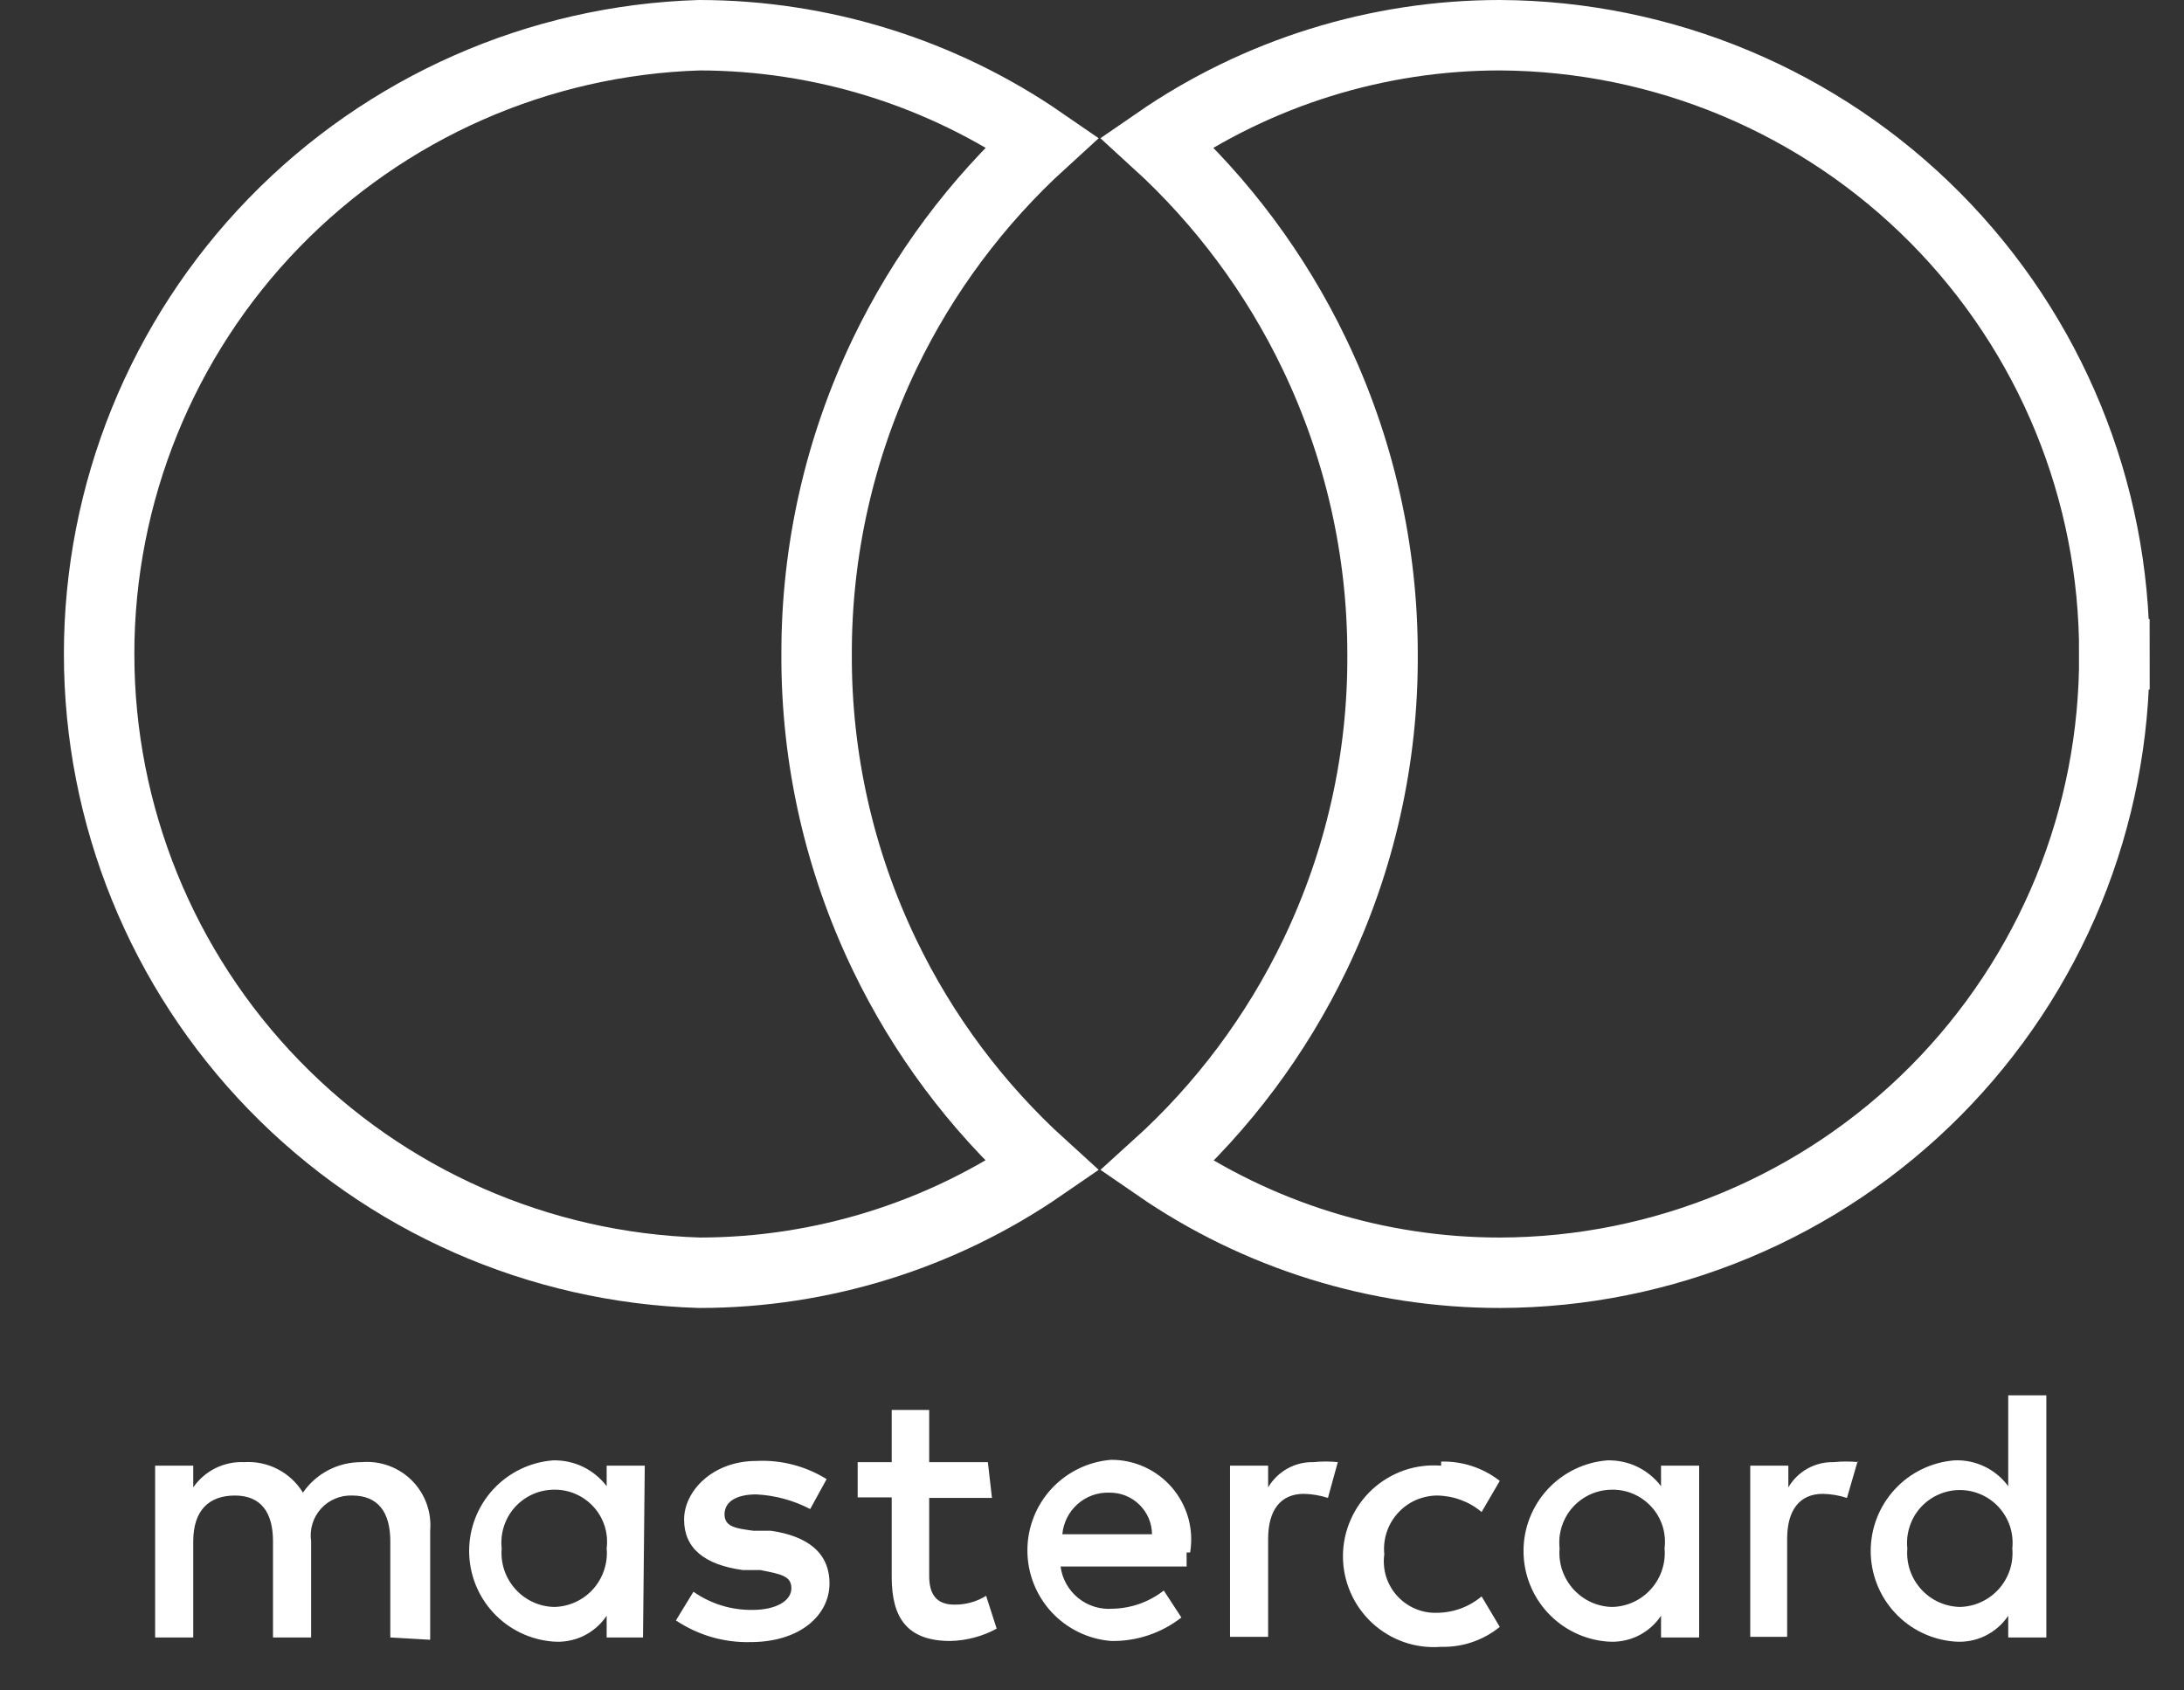 <svg width="31" height="24" viewBox="0 0 31 24" fill="none" xmlns="http://www.w3.org/2000/svg">
<rect x="0" y="0" width="31" height="24" fill="#333333" stroke="none"/>
<path d="M5.54 23.248V21.883C5.54 21.467 5.365 21.233 4.999 21.233C4.916 21.23 4.833 21.245 4.756 21.278C4.679 21.31 4.61 21.359 4.555 21.421C4.499 21.483 4.458 21.557 4.434 21.636C4.41 21.716 4.404 21.8 4.416 21.883V23.248H3.875V21.883C3.875 21.467 3.7 21.233 3.334 21.233C2.968 21.233 2.743 21.442 2.743 21.883V23.248H2.202V20.809H2.743V21.117C2.824 21.001 2.932 20.907 3.059 20.844C3.186 20.782 3.326 20.752 3.467 20.759C3.632 20.748 3.797 20.783 3.944 20.86C4.091 20.936 4.214 21.051 4.3 21.192C4.392 21.057 4.517 20.947 4.662 20.872C4.807 20.796 4.969 20.758 5.132 20.759C5.263 20.748 5.395 20.765 5.518 20.81C5.641 20.855 5.753 20.926 5.846 21.019C5.939 21.112 6.01 21.224 6.055 21.347C6.1 21.471 6.117 21.602 6.106 21.733V23.281L5.54 23.248ZM14.08 21.267H13.189V22.374C13.189 22.632 13.289 22.782 13.547 22.782C13.706 22.784 13.862 22.741 13.997 22.657L14.147 23.123C13.945 23.233 13.719 23.293 13.489 23.298C12.873 23.298 12.657 22.965 12.657 22.39V21.259H12.174V20.759H12.657V20.018H13.189V20.759H14.022L14.08 21.267ZM18.991 20.751L18.849 21.267C18.739 21.231 18.624 21.212 18.508 21.209C18.175 21.209 18 21.442 18 21.849V23.239H17.459V20.809H18V21.117C18.066 21.006 18.16 20.914 18.272 20.851C18.385 20.788 18.512 20.756 18.641 20.759C18.758 20.747 18.875 20.747 18.991 20.759V20.751ZM11.5 21.425C11.263 21.301 11.001 21.23 10.734 21.217C10.459 21.217 10.284 21.317 10.284 21.5C10.284 21.683 10.459 21.7 10.692 21.733H10.942C11.458 21.808 11.774 22.041 11.774 22.482C11.774 22.923 11.367 23.314 10.651 23.314C10.275 23.323 9.906 23.215 9.594 23.006L9.843 22.599C10.087 22.77 10.378 22.86 10.676 22.857C11.025 22.857 11.233 22.724 11.233 22.549C11.233 22.374 11.084 22.349 10.792 22.291H10.543C10.001 22.216 9.71 21.983 9.71 21.575C9.71 21.167 10.118 20.742 10.734 20.742C11.085 20.724 11.434 20.814 11.733 21L11.5 21.425ZM26.366 20.751L26.216 21.267C26.106 21.231 25.991 21.212 25.875 21.209C25.542 21.209 25.367 21.442 25.367 21.849V23.239H24.843V20.809H25.384V21.117C25.449 21.006 25.543 20.914 25.655 20.851C25.768 20.788 25.895 20.756 26.025 20.759C26.144 20.747 26.264 20.747 26.383 20.759L26.366 20.751ZM20.456 20.751C20.757 20.743 21.051 20.84 21.288 21.025L21.03 21.467C20.851 21.316 20.624 21.234 20.389 21.233C20.285 21.235 20.181 21.259 20.086 21.302C19.991 21.346 19.906 21.409 19.837 21.487C19.767 21.566 19.714 21.657 19.682 21.757C19.65 21.857 19.638 21.962 19.649 22.066C19.634 22.171 19.643 22.278 19.673 22.379C19.704 22.48 19.757 22.574 19.827 22.653C19.898 22.732 19.984 22.795 20.081 22.837C20.178 22.88 20.284 22.901 20.389 22.898C20.624 22.898 20.851 22.816 21.03 22.665L21.288 23.098C21.054 23.289 20.758 23.389 20.456 23.381C20.278 23.395 20.1 23.373 19.931 23.315C19.763 23.256 19.608 23.164 19.477 23.043C19.347 22.922 19.242 22.776 19.171 22.613C19.099 22.449 19.062 22.273 19.062 22.095C19.062 21.917 19.099 21.741 19.171 21.578C19.242 21.414 19.347 21.268 19.477 21.147C19.608 21.026 19.763 20.934 19.931 20.875C20.1 20.817 20.278 20.795 20.456 20.809V20.751ZM24.118 23.248H23.577V22.94C23.494 23.064 23.379 23.163 23.245 23.228C23.11 23.292 22.96 23.319 22.812 23.306C22.488 23.28 22.187 23.133 21.967 22.895C21.747 22.657 21.625 22.344 21.625 22.02C21.625 21.696 21.747 21.384 21.967 21.145C22.187 20.907 22.488 20.76 22.812 20.734C22.959 20.73 23.106 20.76 23.239 20.824C23.372 20.888 23.488 20.983 23.577 21.1V20.809H24.118V23.248ZM22.887 22.815C22.991 22.812 23.093 22.788 23.188 22.744C23.283 22.7 23.367 22.637 23.436 22.559C23.506 22.481 23.559 22.389 23.591 22.29C23.624 22.191 23.637 22.087 23.627 21.983C23.64 21.878 23.631 21.772 23.6 21.671C23.568 21.57 23.516 21.477 23.446 21.399C23.375 21.32 23.289 21.257 23.193 21.214C23.096 21.171 22.992 21.149 22.887 21.15C22.781 21.15 22.676 21.171 22.579 21.214C22.483 21.257 22.396 21.32 22.325 21.398C22.254 21.477 22.201 21.57 22.169 21.67C22.136 21.771 22.126 21.878 22.137 21.983C22.128 22.089 22.141 22.197 22.176 22.298C22.211 22.399 22.267 22.492 22.34 22.571C22.413 22.649 22.501 22.712 22.6 22.754C22.698 22.796 22.804 22.817 22.912 22.815H22.887ZM16.843 22.041V22.241H15.054C15.077 22.417 15.167 22.577 15.305 22.689C15.442 22.8 15.618 22.854 15.795 22.84C16.058 22.834 16.311 22.744 16.519 22.582L16.769 22.965C16.484 23.187 16.131 23.305 15.77 23.298C15.447 23.272 15.145 23.125 14.925 22.887C14.705 22.648 14.583 22.336 14.583 22.012C14.583 21.688 14.705 21.375 14.925 21.137C15.145 20.899 15.447 20.752 15.77 20.726C15.934 20.725 16.097 20.76 16.247 20.828C16.397 20.897 16.53 20.997 16.637 21.122C16.744 21.248 16.822 21.395 16.867 21.553C16.911 21.712 16.92 21.878 16.893 22.041H16.843ZM15.054 21.783H16.352C16.351 21.704 16.335 21.627 16.304 21.554C16.273 21.482 16.227 21.416 16.171 21.361C16.115 21.307 16.048 21.263 15.975 21.234C15.902 21.205 15.823 21.191 15.745 21.192C15.579 21.187 15.418 21.245 15.295 21.355C15.171 21.465 15.094 21.618 15.079 21.783H15.054ZM29.046 23.248H28.505V22.94C28.422 23.064 28.307 23.163 28.172 23.228C28.038 23.292 27.888 23.319 27.739 23.306C27.416 23.28 27.114 23.133 26.895 22.895C26.675 22.657 26.553 22.344 26.553 22.02C26.553 21.696 26.675 21.384 26.895 21.145C27.114 20.907 27.416 20.76 27.739 20.734C27.887 20.727 28.035 20.757 28.168 20.821C28.302 20.885 28.417 20.981 28.505 21.1V19.81H29.046V23.248ZM27.814 22.815C27.919 22.813 28.023 22.79 28.118 22.746C28.214 22.703 28.299 22.64 28.37 22.562C28.44 22.484 28.493 22.392 28.527 22.292C28.56 22.193 28.572 22.087 28.563 21.983C28.574 21.878 28.563 21.773 28.531 21.673C28.498 21.573 28.445 21.481 28.375 21.403C28.305 21.325 28.219 21.262 28.123 21.22C28.027 21.177 27.923 21.155 27.818 21.155C27.713 21.155 27.609 21.177 27.514 21.22C27.418 21.262 27.332 21.325 27.261 21.403C27.191 21.481 27.138 21.573 27.106 21.673C27.073 21.773 27.062 21.878 27.073 21.983C27.064 22.089 27.077 22.195 27.111 22.296C27.146 22.397 27.201 22.489 27.273 22.568C27.345 22.646 27.432 22.709 27.53 22.751C27.627 22.794 27.733 22.815 27.839 22.815H27.814ZM9.127 23.248H8.611V22.94C8.528 23.064 8.413 23.163 8.279 23.228C8.144 23.292 7.994 23.319 7.846 23.306C7.522 23.28 7.221 23.133 7.001 22.895C6.781 22.657 6.659 22.344 6.659 22.02C6.659 21.696 6.781 21.384 7.001 21.145C7.221 20.907 7.522 20.76 7.846 20.734C7.993 20.73 8.14 20.76 8.273 20.824C8.406 20.888 8.522 20.983 8.611 21.1V20.809H9.152L9.127 23.248ZM7.871 22.815C7.975 22.812 8.077 22.788 8.172 22.744C8.267 22.7 8.351 22.637 8.421 22.559C8.49 22.481 8.543 22.389 8.575 22.29C8.608 22.191 8.621 22.087 8.611 21.983C8.624 21.878 8.615 21.772 8.584 21.671C8.552 21.57 8.5 21.477 8.43 21.399C8.36 21.32 8.273 21.257 8.177 21.214C8.081 21.171 7.976 21.149 7.871 21.15C7.765 21.15 7.66 21.171 7.563 21.214C7.467 21.257 7.38 21.32 7.309 21.398C7.238 21.477 7.185 21.57 7.153 21.67C7.12 21.771 7.11 21.878 7.121 21.983C7.112 22.089 7.125 22.197 7.16 22.298C7.195 22.399 7.251 22.492 7.324 22.571C7.397 22.649 7.485 22.712 7.584 22.754C7.682 22.796 7.788 22.817 7.896 22.815H7.871Z" fill="white"/>
<path d="M14.792 16.555C13.365 17.538 11.669 18.07 9.926 18.07C7.644 18 5.479 17.045 3.889 15.406C2.297 13.766 1.407 11.571 1.407 9.285C1.407 7 2.297 4.804 3.889 3.164C5.479 1.526 7.644 0.57 9.926 0.5C11.669 0.502 13.366 1.033 14.793 2.017C13.864 2.864 13.104 3.884 12.557 5.022C11.918 6.354 11.588 7.812 11.591 9.289C11.585 10.765 11.914 12.224 12.554 13.555C13.1 14.692 13.861 15.71 14.792 16.555Z" stroke="white"/>
<path d="M30.011 9.288L30.511 9.289L30.011 9.291C30.016 10.441 29.795 11.579 29.36 12.643C28.924 13.706 28.283 14.673 27.474 15.488C26.664 16.304 25.702 16.951 24.642 17.394C23.582 17.837 22.445 18.067 21.296 18.07C19.551 18.072 17.852 17.541 16.424 16.556C17.357 15.712 18.118 14.694 18.665 13.556C19.305 12.225 19.633 10.765 19.624 9.288C19.625 7.812 19.294 6.354 18.655 5.023C18.109 3.886 17.35 2.865 16.421 2.017C17.85 1.031 19.55 0.499 21.295 0.5C23.615 0.513 25.835 1.445 27.469 3.092C29.103 4.739 30.017 6.968 30.011 9.288Z" stroke="white"/>
</svg>